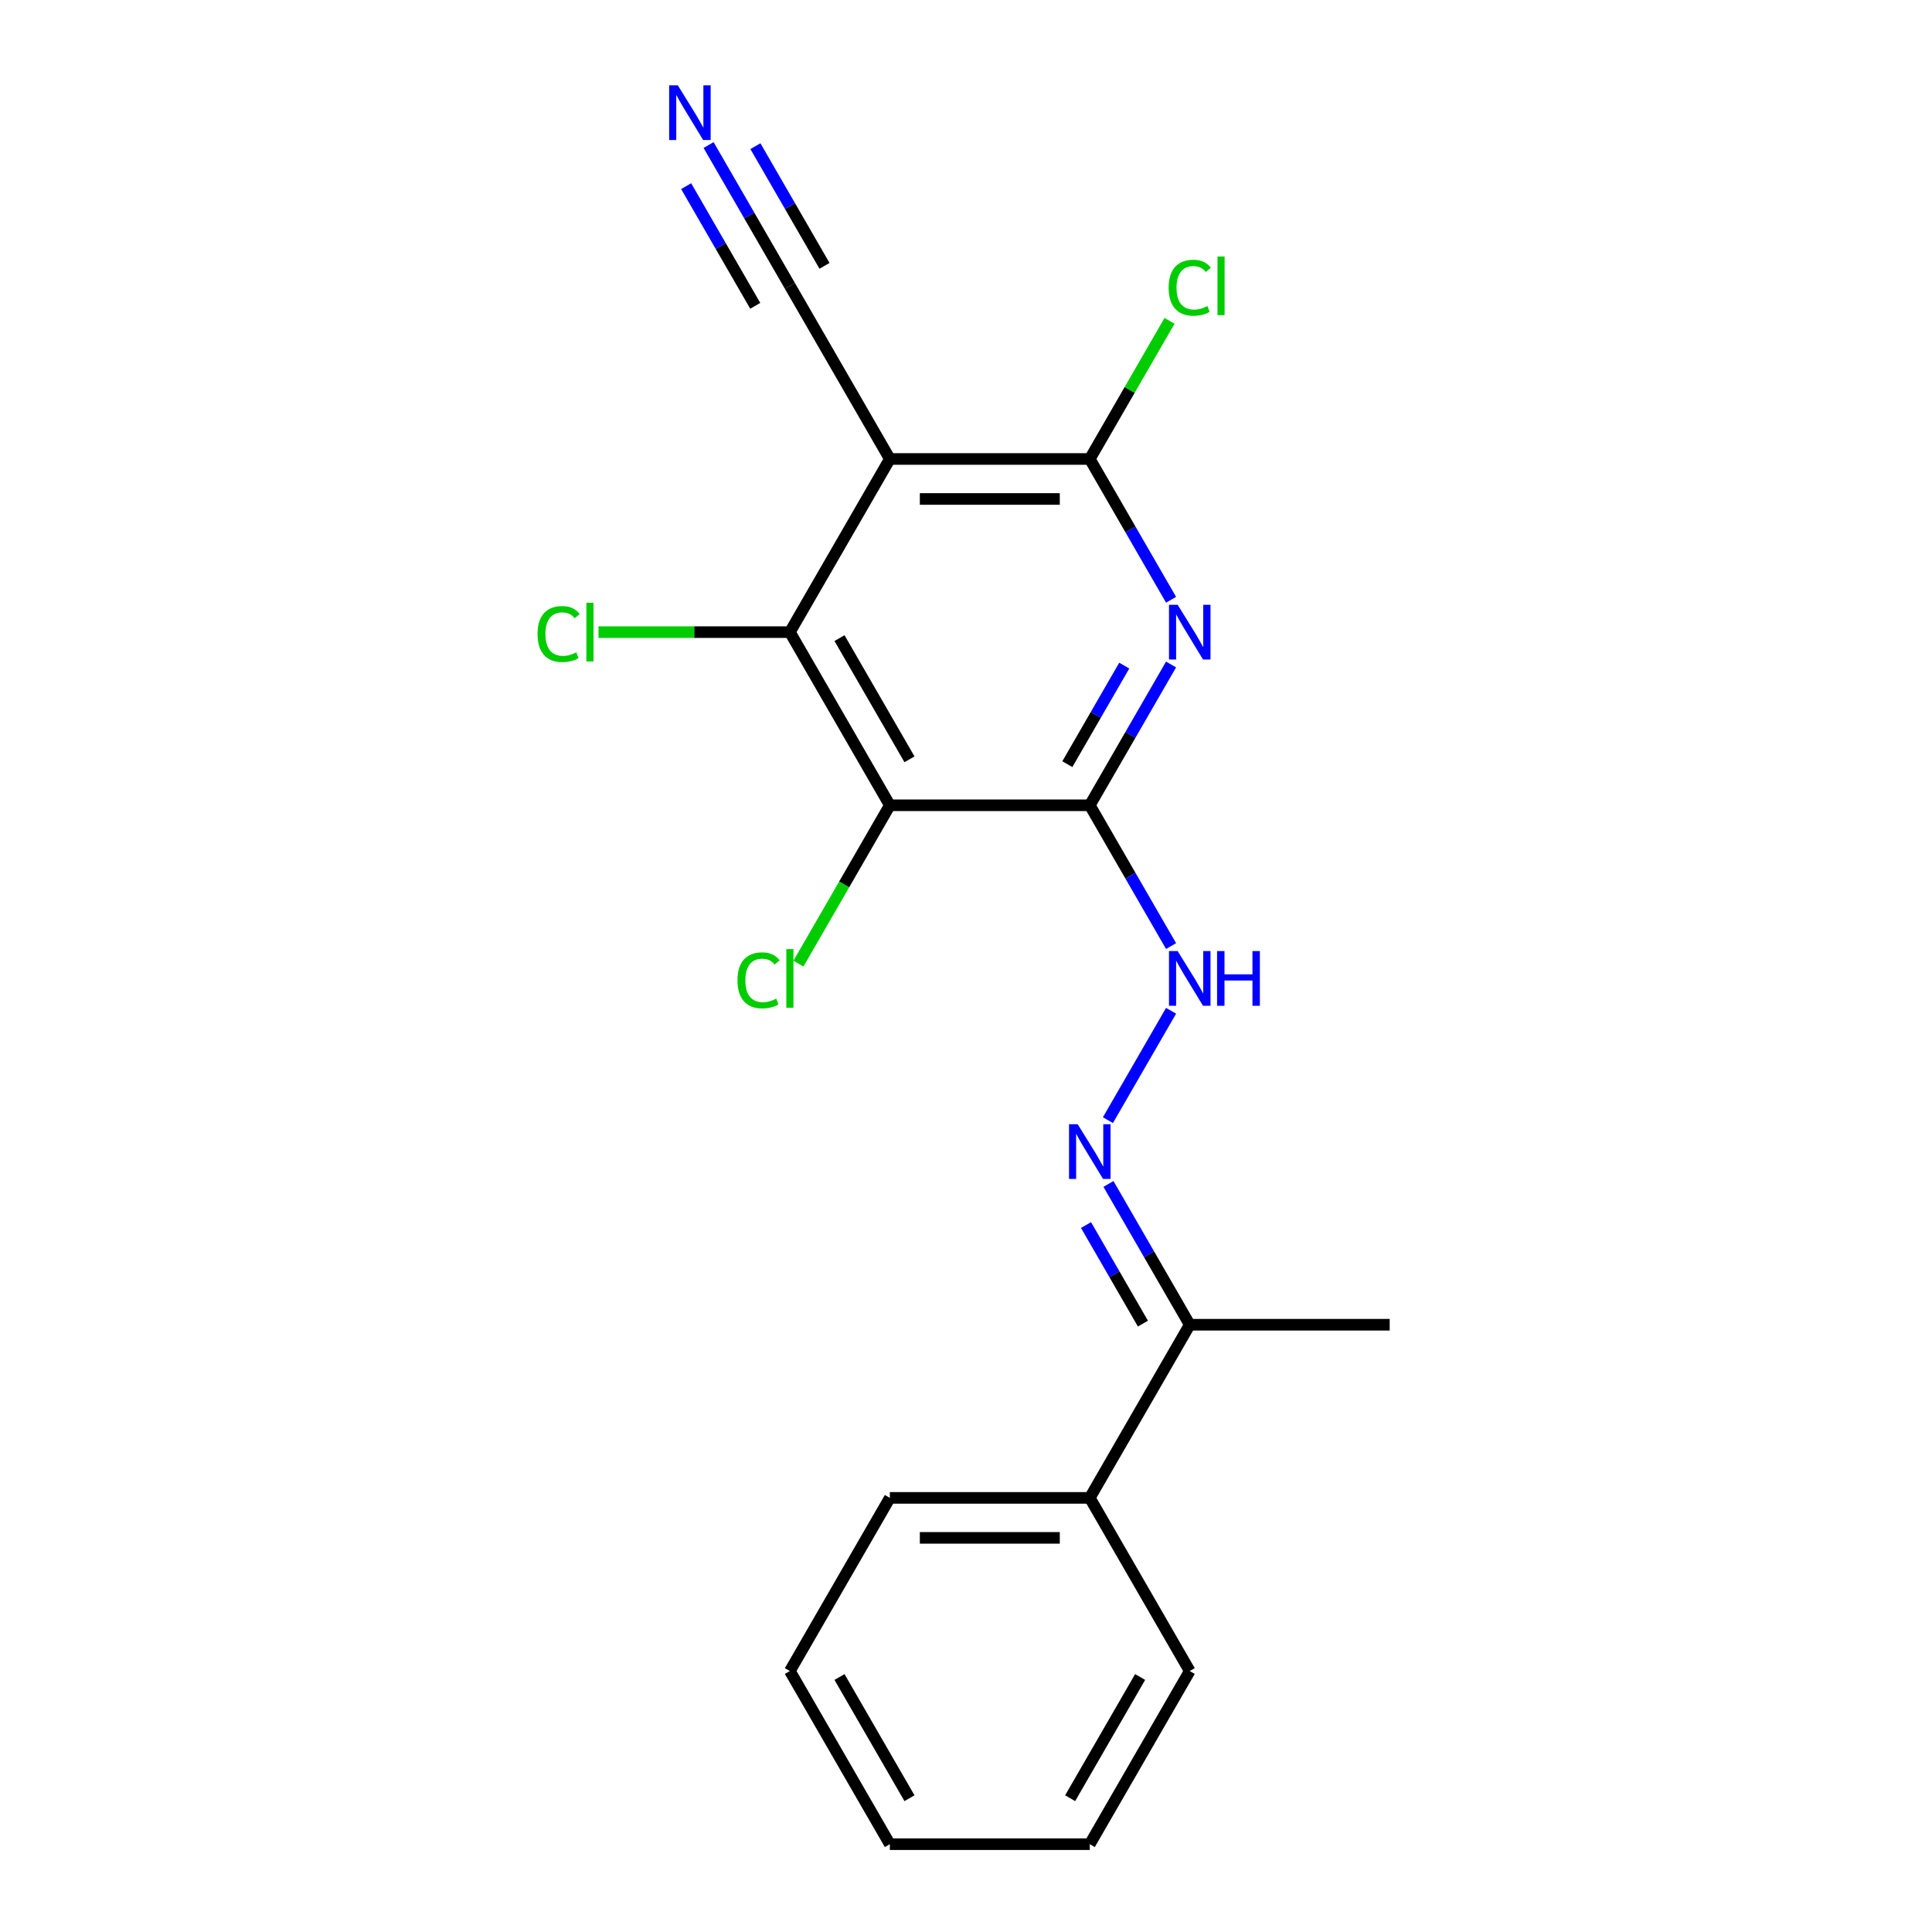<?xml version='1.0' encoding='iso-8859-1'?>
<svg version='1.1' baseProfile='full'
              xmlns='http://www.w3.org/2000/svg'
                      xmlns:rdkit='http://www.rdkit.org/xml'
                      xmlns:xlink='http://www.w3.org/1999/xlink'
                  xml:space='preserve'
width='1000px' height='1000px' viewBox='0 0 1000 1000'>
<!-- END OF HEADER -->
<rect style='opacity:1.0;fill:#FFFFFF;stroke:none' width='1000' height='1000' x='0' y='0'> </rect>
<path class='bond-0' d='M 564.068,416.813 L 585.105,380.376' style='fill:none;fill-rule:evenodd;stroke:#000000;stroke-width:6px;stroke-linecap:butt;stroke-linejoin:miter;stroke-opacity:1' />
<path class='bond-0' d='M 585.105,380.376 L 606.143,343.938' style='fill:none;fill-rule:evenodd;stroke:#0000FF;stroke-width:6px;stroke-linecap:butt;stroke-linejoin:miter;stroke-opacity:1' />
<path class='bond-0' d='M 552.455,395.533 L 567.181,370.027' style='fill:none;fill-rule:evenodd;stroke:#000000;stroke-width:6px;stroke-linecap:butt;stroke-linejoin:miter;stroke-opacity:1' />
<path class='bond-0' d='M 567.181,370.027 L 581.907,344.521' style='fill:none;fill-rule:evenodd;stroke:#0000FF;stroke-width:6px;stroke-linecap:butt;stroke-linejoin:miter;stroke-opacity:1' />
<path class='bond-2' d='M 564.068,416.813 L 460.582,416.813' style='fill:none;fill-rule:evenodd;stroke:#000000;stroke-width:6px;stroke-linecap:butt;stroke-linejoin:miter;stroke-opacity:1' />
<path class='bond-5' d='M 564.068,416.813 L 585.105,453.25' style='fill:none;fill-rule:evenodd;stroke:#000000;stroke-width:6px;stroke-linecap:butt;stroke-linejoin:miter;stroke-opacity:1' />
<path class='bond-5' d='M 585.105,453.25 L 606.143,489.688' style='fill:none;fill-rule:evenodd;stroke:#0000FF;stroke-width:6px;stroke-linecap:butt;stroke-linejoin:miter;stroke-opacity:1' />
<path class='bond-3' d='M 606.143,310.444 L 585.105,274.006' style='fill:none;fill-rule:evenodd;stroke:#0000FF;stroke-width:6px;stroke-linecap:butt;stroke-linejoin:miter;stroke-opacity:1' />
<path class='bond-3' d='M 585.105,274.006 L 564.068,237.569' style='fill:none;fill-rule:evenodd;stroke:#000000;stroke-width:6px;stroke-linecap:butt;stroke-linejoin:miter;stroke-opacity:1' />
<path class='bond-1' d='M 460.582,237.569 L 408.838,327.191' style='fill:none;fill-rule:evenodd;stroke:#000000;stroke-width:6px;stroke-linecap:butt;stroke-linejoin:miter;stroke-opacity:1' />
<path class='bond-7' d='M 460.582,237.569 L 408.838,147.947' style='fill:none;fill-rule:evenodd;stroke:#000000;stroke-width:6px;stroke-linecap:butt;stroke-linejoin:miter;stroke-opacity:1' />
<path class='bond-20' d='M 460.582,237.569 L 564.068,237.569' style='fill:none;fill-rule:evenodd;stroke:#000000;stroke-width:6px;stroke-linecap:butt;stroke-linejoin:miter;stroke-opacity:1' />
<path class='bond-20' d='M 476.105,258.266 L 548.545,258.266' style='fill:none;fill-rule:evenodd;stroke:#000000;stroke-width:6px;stroke-linecap:butt;stroke-linejoin:miter;stroke-opacity:1' />
<path class='bond-4' d='M 460.582,416.813 L 408.838,327.191' style='fill:none;fill-rule:evenodd;stroke:#000000;stroke-width:6px;stroke-linecap:butt;stroke-linejoin:miter;stroke-opacity:1' />
<path class='bond-4' d='M 470.744,393.021 L 434.524,330.286' style='fill:none;fill-rule:evenodd;stroke:#000000;stroke-width:6px;stroke-linecap:butt;stroke-linejoin:miter;stroke-opacity:1' />
<path class='bond-10' d='M 460.582,416.813 L 436.923,457.79' style='fill:none;fill-rule:evenodd;stroke:#000000;stroke-width:6px;stroke-linecap:butt;stroke-linejoin:miter;stroke-opacity:1' />
<path class='bond-10' d='M 436.923,457.79 L 413.265,498.767' style='fill:none;fill-rule:evenodd;stroke:#00CC00;stroke-width:6px;stroke-linecap:butt;stroke-linejoin:miter;stroke-opacity:1' />
<path class='bond-11' d='M 564.068,237.569 L 584.707,201.821' style='fill:none;fill-rule:evenodd;stroke:#000000;stroke-width:6px;stroke-linecap:butt;stroke-linejoin:miter;stroke-opacity:1' />
<path class='bond-11' d='M 584.707,201.821 L 605.346,166.074' style='fill:none;fill-rule:evenodd;stroke:#00CC00;stroke-width:6px;stroke-linecap:butt;stroke-linejoin:miter;stroke-opacity:1' />
<path class='bond-12' d='M 408.838,327.191 L 359.308,327.191' style='fill:none;fill-rule:evenodd;stroke:#000000;stroke-width:6px;stroke-linecap:butt;stroke-linejoin:miter;stroke-opacity:1' />
<path class='bond-12' d='M 359.308,327.191 L 309.779,327.191' style='fill:none;fill-rule:evenodd;stroke:#00CC00;stroke-width:6px;stroke-linecap:butt;stroke-linejoin:miter;stroke-opacity:1' />
<path class='bond-6' d='M 606.143,523.182 L 573.458,579.793' style='fill:none;fill-rule:evenodd;stroke:#0000FF;stroke-width:6px;stroke-linecap:butt;stroke-linejoin:miter;stroke-opacity:1' />
<path class='bond-9' d='M 573.737,612.804 L 594.774,649.242' style='fill:none;fill-rule:evenodd;stroke:#0000FF;stroke-width:6px;stroke-linecap:butt;stroke-linejoin:miter;stroke-opacity:1' />
<path class='bond-9' d='M 594.774,649.242 L 615.811,685.679' style='fill:none;fill-rule:evenodd;stroke:#000000;stroke-width:6px;stroke-linecap:butt;stroke-linejoin:miter;stroke-opacity:1' />
<path class='bond-9' d='M 562.124,634.084 L 576.85,659.59' style='fill:none;fill-rule:evenodd;stroke:#0000FF;stroke-width:6px;stroke-linecap:butt;stroke-linejoin:miter;stroke-opacity:1' />
<path class='bond-9' d='M 576.85,659.59 L 591.576,685.097' style='fill:none;fill-rule:evenodd;stroke:#000000;stroke-width:6px;stroke-linecap:butt;stroke-linejoin:miter;stroke-opacity:1' />
<path class='bond-8' d='M 408.838,147.947 L 387.801,111.509' style='fill:none;fill-rule:evenodd;stroke:#000000;stroke-width:6px;stroke-linecap:butt;stroke-linejoin:miter;stroke-opacity:1' />
<path class='bond-8' d='M 387.801,111.509 L 366.764,75.072' style='fill:none;fill-rule:evenodd;stroke:#0000FF;stroke-width:6px;stroke-linecap:butt;stroke-linejoin:miter;stroke-opacity:1' />
<path class='bond-8' d='M 426.763,137.598 L 408.881,106.626' style='fill:none;fill-rule:evenodd;stroke:#000000;stroke-width:6px;stroke-linecap:butt;stroke-linejoin:miter;stroke-opacity:1' />
<path class='bond-8' d='M 408.881,106.626 L 390.999,75.654' style='fill:none;fill-rule:evenodd;stroke:#0000FF;stroke-width:6px;stroke-linecap:butt;stroke-linejoin:miter;stroke-opacity:1' />
<path class='bond-8' d='M 390.914,158.295 L 373.032,127.324' style='fill:none;fill-rule:evenodd;stroke:#000000;stroke-width:6px;stroke-linecap:butt;stroke-linejoin:miter;stroke-opacity:1' />
<path class='bond-8' d='M 373.032,127.324 L 355.151,96.352' style='fill:none;fill-rule:evenodd;stroke:#0000FF;stroke-width:6px;stroke-linecap:butt;stroke-linejoin:miter;stroke-opacity:1' />
<path class='bond-13' d='M 615.811,685.679 L 564.068,775.301' style='fill:none;fill-rule:evenodd;stroke:#000000;stroke-width:6px;stroke-linecap:butt;stroke-linejoin:miter;stroke-opacity:1' />
<path class='bond-14' d='M 615.811,685.679 L 719.298,685.679' style='fill:none;fill-rule:evenodd;stroke:#000000;stroke-width:6px;stroke-linecap:butt;stroke-linejoin:miter;stroke-opacity:1' />
<path class='bond-15' d='M 564.068,775.301 L 460.582,775.301' style='fill:none;fill-rule:evenodd;stroke:#000000;stroke-width:6px;stroke-linecap:butt;stroke-linejoin:miter;stroke-opacity:1' />
<path class='bond-15' d='M 548.545,795.999 L 476.105,795.999' style='fill:none;fill-rule:evenodd;stroke:#000000;stroke-width:6px;stroke-linecap:butt;stroke-linejoin:miter;stroke-opacity:1' />
<path class='bond-16' d='M 564.068,775.301 L 615.811,864.923' style='fill:none;fill-rule:evenodd;stroke:#000000;stroke-width:6px;stroke-linecap:butt;stroke-linejoin:miter;stroke-opacity:1' />
<path class='bond-18' d='M 460.582,775.301 L 408.838,864.923' style='fill:none;fill-rule:evenodd;stroke:#000000;stroke-width:6px;stroke-linecap:butt;stroke-linejoin:miter;stroke-opacity:1' />
<path class='bond-17' d='M 615.811,864.923 L 564.068,954.545' style='fill:none;fill-rule:evenodd;stroke:#000000;stroke-width:6px;stroke-linecap:butt;stroke-linejoin:miter;stroke-opacity:1' />
<path class='bond-17' d='M 590.126,868.018 L 553.905,930.753' style='fill:none;fill-rule:evenodd;stroke:#000000;stroke-width:6px;stroke-linecap:butt;stroke-linejoin:miter;stroke-opacity:1' />
<path class='bond-19' d='M 564.068,954.545 L 460.582,954.545' style='fill:none;fill-rule:evenodd;stroke:#000000;stroke-width:6px;stroke-linecap:butt;stroke-linejoin:miter;stroke-opacity:1' />
<path class='bond-21' d='M 408.838,864.923 L 460.582,954.545' style='fill:none;fill-rule:evenodd;stroke:#000000;stroke-width:6px;stroke-linecap:butt;stroke-linejoin:miter;stroke-opacity:1' />
<path class='bond-21' d='M 434.524,868.018 L 470.744,930.753' style='fill:none;fill-rule:evenodd;stroke:#000000;stroke-width:6px;stroke-linecap:butt;stroke-linejoin:miter;stroke-opacity:1' />
<path  class='atom-1' d='M 609.551 313.031
L 618.831 328.031
Q 619.751 329.511, 621.231 332.191
Q 622.711 334.871, 622.791 335.031
L 622.791 313.031
L 626.551 313.031
L 626.551 341.351
L 622.671 341.351
L 612.711 324.951
Q 611.551 323.031, 610.311 320.831
Q 609.111 318.631, 608.751 317.951
L 608.751 341.351
L 605.071 341.351
L 605.071 313.031
L 609.551 313.031
' fill='#0000FF'/>
<path  class='atom-6' d='M 609.551 492.275
L 618.831 507.275
Q 619.751 508.755, 621.231 511.435
Q 622.711 514.115, 622.791 514.275
L 622.791 492.275
L 626.551 492.275
L 626.551 520.595
L 622.671 520.595
L 612.711 504.195
Q 611.551 502.275, 610.311 500.075
Q 609.111 497.875, 608.751 497.195
L 608.751 520.595
L 605.071 520.595
L 605.071 492.275
L 609.551 492.275
' fill='#0000FF'/>
<path  class='atom-6' d='M 629.951 492.275
L 633.791 492.275
L 633.791 504.315
L 648.271 504.315
L 648.271 492.275
L 652.111 492.275
L 652.111 520.595
L 648.271 520.595
L 648.271 507.515
L 633.791 507.515
L 633.791 520.595
L 629.951 520.595
L 629.951 492.275
' fill='#0000FF'/>
<path  class='atom-7' d='M 557.808 581.897
L 567.088 596.897
Q 568.008 598.377, 569.488 601.057
Q 570.968 603.737, 571.048 603.897
L 571.048 581.897
L 574.808 581.897
L 574.808 610.217
L 570.928 610.217
L 560.968 593.817
Q 559.808 591.897, 558.568 589.697
Q 557.368 587.497, 557.008 586.817
L 557.008 610.217
L 553.328 610.217
L 553.328 581.897
L 557.808 581.897
' fill='#0000FF'/>
<path  class='atom-9' d='M 350.835 44.165
L 360.115 59.165
Q 361.035 60.645, 362.515 63.325
Q 363.995 66.005, 364.075 66.165
L 364.075 44.165
L 367.835 44.165
L 367.835 72.485
L 363.955 72.485
L 353.995 56.085
Q 352.835 54.165, 351.595 51.965
Q 350.395 49.765, 350.035 49.085
L 350.035 72.485
L 346.355 72.485
L 346.355 44.165
L 350.835 44.165
' fill='#0000FF'/>
<path  class='atom-11' d='M 381.718 507.415
Q 381.718 500.375, 384.998 496.695
Q 388.318 492.975, 394.598 492.975
Q 400.438 492.975, 403.558 497.095
L 400.918 499.255
Q 398.638 496.255, 394.598 496.255
Q 390.318 496.255, 388.038 499.135
Q 385.798 501.975, 385.798 507.415
Q 385.798 513.015, 388.118 515.895
Q 390.478 518.775, 395.038 518.775
Q 398.158 518.775, 401.798 516.895
L 402.918 519.895
Q 401.438 520.855, 399.198 521.415
Q 396.958 521.975, 394.478 521.975
Q 388.318 521.975, 384.998 518.215
Q 381.718 514.455, 381.718 507.415
' fill='#00CC00'/>
<path  class='atom-11' d='M 406.998 491.255
L 410.678 491.255
L 410.678 521.615
L 406.998 521.615
L 406.998 491.255
' fill='#00CC00'/>
<path  class='atom-12' d='M 604.891 148.927
Q 604.891 141.887, 608.171 138.207
Q 611.491 134.487, 617.771 134.487
Q 623.611 134.487, 626.731 138.607
L 624.091 140.767
Q 621.811 137.767, 617.771 137.767
Q 613.491 137.767, 611.211 140.647
Q 608.971 143.487, 608.971 148.927
Q 608.971 154.527, 611.291 157.407
Q 613.651 160.287, 618.211 160.287
Q 621.331 160.287, 624.971 158.407
L 626.091 161.407
Q 624.611 162.367, 622.371 162.927
Q 620.131 163.487, 617.651 163.487
Q 611.491 163.487, 608.171 159.727
Q 604.891 155.967, 604.891 148.927
' fill='#00CC00'/>
<path  class='atom-12' d='M 630.171 132.767
L 633.851 132.767
L 633.851 163.127
L 630.171 163.127
L 630.171 132.767
' fill='#00CC00'/>
<path  class='atom-13' d='M 278.232 328.171
Q 278.232 321.131, 281.512 317.451
Q 284.832 313.731, 291.112 313.731
Q 296.952 313.731, 300.072 317.851
L 297.432 320.011
Q 295.152 317.011, 291.112 317.011
Q 286.832 317.011, 284.552 319.891
Q 282.312 322.731, 282.312 328.171
Q 282.312 333.771, 284.632 336.651
Q 286.992 339.531, 291.552 339.531
Q 294.672 339.531, 298.312 337.651
L 299.432 340.651
Q 297.952 341.611, 295.712 342.171
Q 293.472 342.731, 290.992 342.731
Q 284.832 342.731, 281.512 338.971
Q 278.232 335.211, 278.232 328.171
' fill='#00CC00'/>
<path  class='atom-13' d='M 303.512 312.011
L 307.192 312.011
L 307.192 342.371
L 303.512 342.371
L 303.512 312.011
' fill='#00CC00'/>
</svg>
